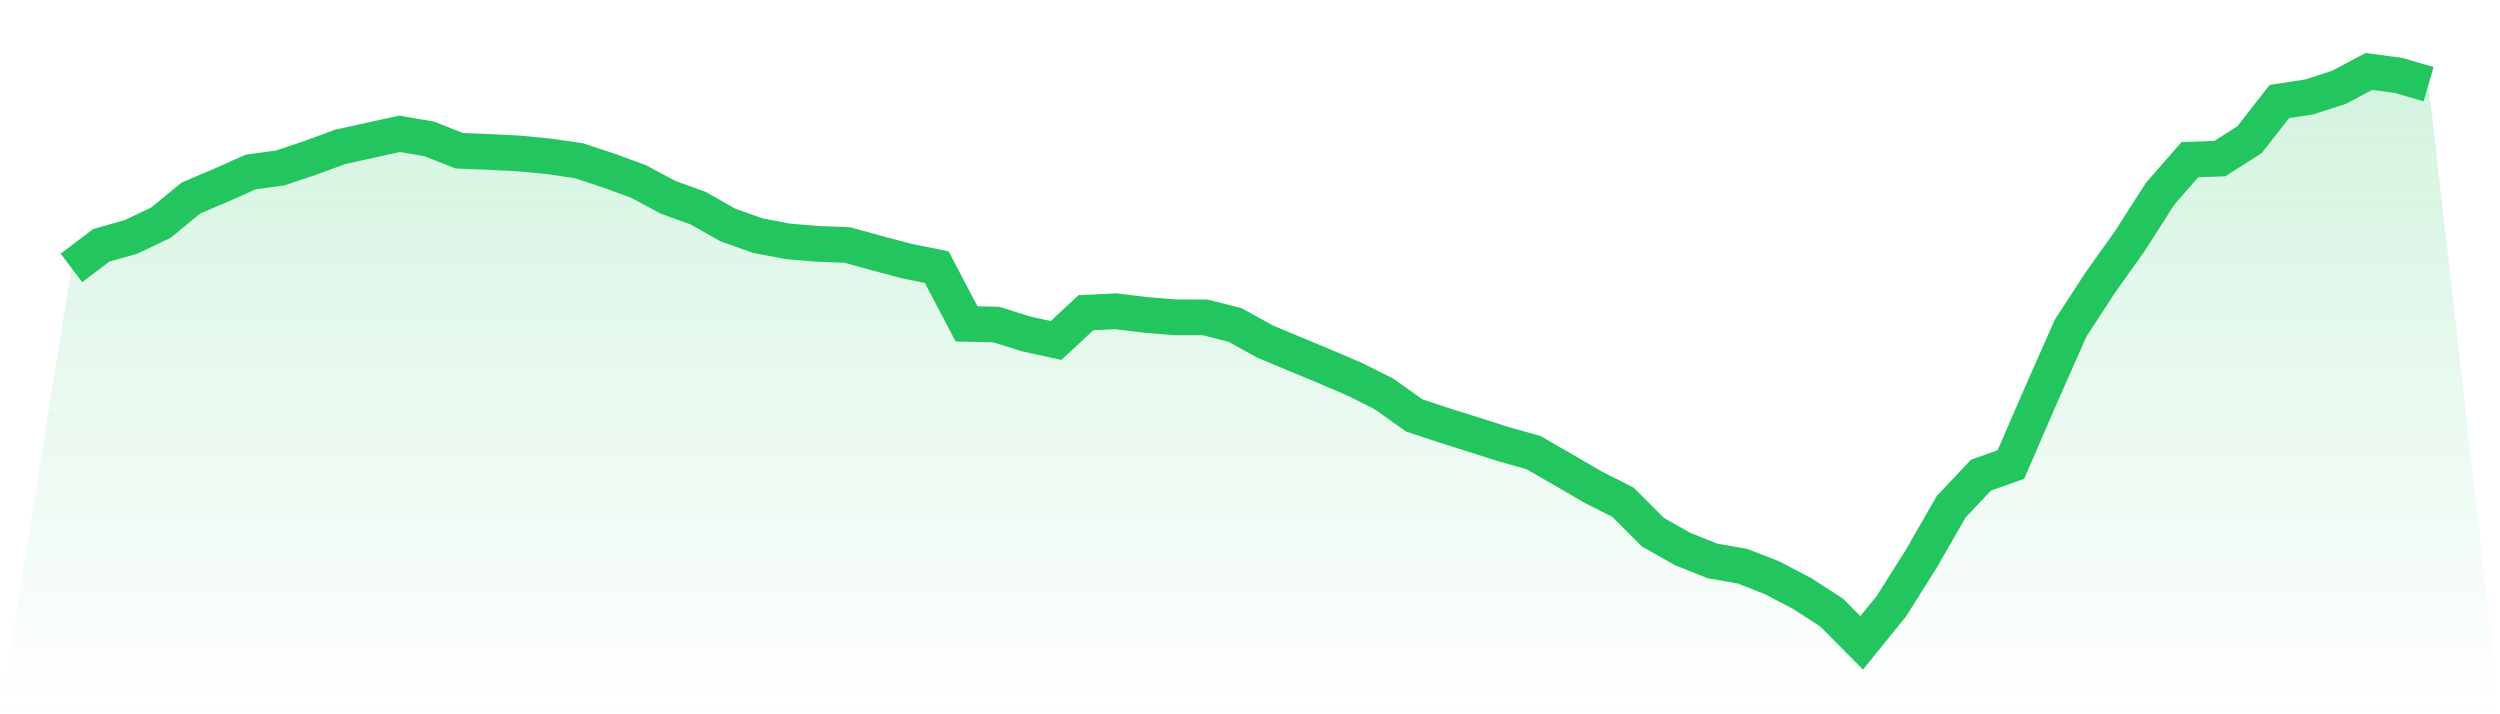 <svg viewBox="0 0 140 40" xmlns="http://www.w3.org/2000/svg">
<defs>
<linearGradient id="gradient" x1="0" x2="0" y1="0" y2="1">
<stop offset="0%" stop-color="#22c55e" stop-opacity="0.2"/>
<stop offset="100%" stop-color="#22c55e" stop-opacity="0"/>
</linearGradient>
</defs>
<path d="M4,15.003 L4,15.003 L5.671,13.736 L7.342,13.265 L9.013,12.468 L10.684,11.092 L12.354,10.383 L14.025,9.635 L15.696,9.404 L17.367,8.844 L19.038,8.227 L20.709,7.859 L22.38,7.493 L24.051,7.781 L25.722,8.442 L27.392,8.509 L29.063,8.593 L30.734,8.754 L32.405,8.997 L34.076,9.547 L35.747,10.157 L37.418,11.051 L39.089,11.653 L40.759,12.598 L42.43,13.194 L44.101,13.514 L45.772,13.656 L47.443,13.719 L49.114,14.179 L50.785,14.623 L52.456,14.959 L54.127,18.137 L55.797,18.176 L57.468,18.701 L59.139,19.067 L60.81,17.511 L62.481,17.43 L64.152,17.635 L65.823,17.77 L67.494,17.773 L69.165,18.199 L70.835,19.122 L72.506,19.822 L74.177,20.514 L75.848,21.23 L77.519,22.069 L79.19,23.261 L80.861,23.815 L82.532,24.342 L84.203,24.875 L85.873,25.344 L87.544,26.308 L89.215,27.278 L90.886,28.126 L92.557,29.799 L94.228,30.744 L95.899,31.413 L97.57,31.704 L99.24,32.355 L100.911,33.231 L102.582,34.312 L104.253,36 L105.924,33.936 L107.595,31.286 L109.266,28.376 L110.937,26.605 L112.608,26.015 L114.278,22.163 L115.949,18.383 L117.62,15.817 L119.291,13.468 L120.962,10.854 L122.633,8.94 L124.304,8.884 L125.975,7.823 L127.646,5.682 L129.316,5.428 L130.987,4.887 L132.658,4 L134.329,4.228 L136,4.715 L140,40 L0,40 z" fill="url(#gradient)"/>
<path d="M4,15.003 L4,15.003 L5.671,13.736 L7.342,13.265 L9.013,12.468 L10.684,11.092 L12.354,10.383 L14.025,9.635 L15.696,9.404 L17.367,8.844 L19.038,8.227 L20.709,7.859 L22.38,7.493 L24.051,7.781 L25.722,8.442 L27.392,8.509 L29.063,8.593 L30.734,8.754 L32.405,8.997 L34.076,9.547 L35.747,10.157 L37.418,11.051 L39.089,11.653 L40.759,12.598 L42.43,13.194 L44.101,13.514 L45.772,13.656 L47.443,13.719 L49.114,14.179 L50.785,14.623 L52.456,14.959 L54.127,18.137 L55.797,18.176 L57.468,18.701 L59.139,19.067 L60.81,17.511 L62.481,17.43 L64.152,17.635 L65.823,17.77 L67.494,17.773 L69.165,18.199 L70.835,19.122 L72.506,19.822 L74.177,20.514 L75.848,21.23 L77.519,22.069 L79.19,23.261 L80.861,23.815 L82.532,24.342 L84.203,24.875 L85.873,25.344 L87.544,26.308 L89.215,27.278 L90.886,28.126 L92.557,29.799 L94.228,30.744 L95.899,31.413 L97.57,31.704 L99.24,32.355 L100.911,33.231 L102.582,34.312 L104.253,36 L105.924,33.936 L107.595,31.286 L109.266,28.376 L110.937,26.605 L112.608,26.015 L114.278,22.163 L115.949,18.383 L117.62,15.817 L119.291,13.468 L120.962,10.854 L122.633,8.94 L124.304,8.884 L125.975,7.823 L127.646,5.682 L129.316,5.428 L130.987,4.887 L132.658,4 L134.329,4.228 L136,4.715" fill="none" stroke="#22c55e" stroke-width="2"/>
</svg>